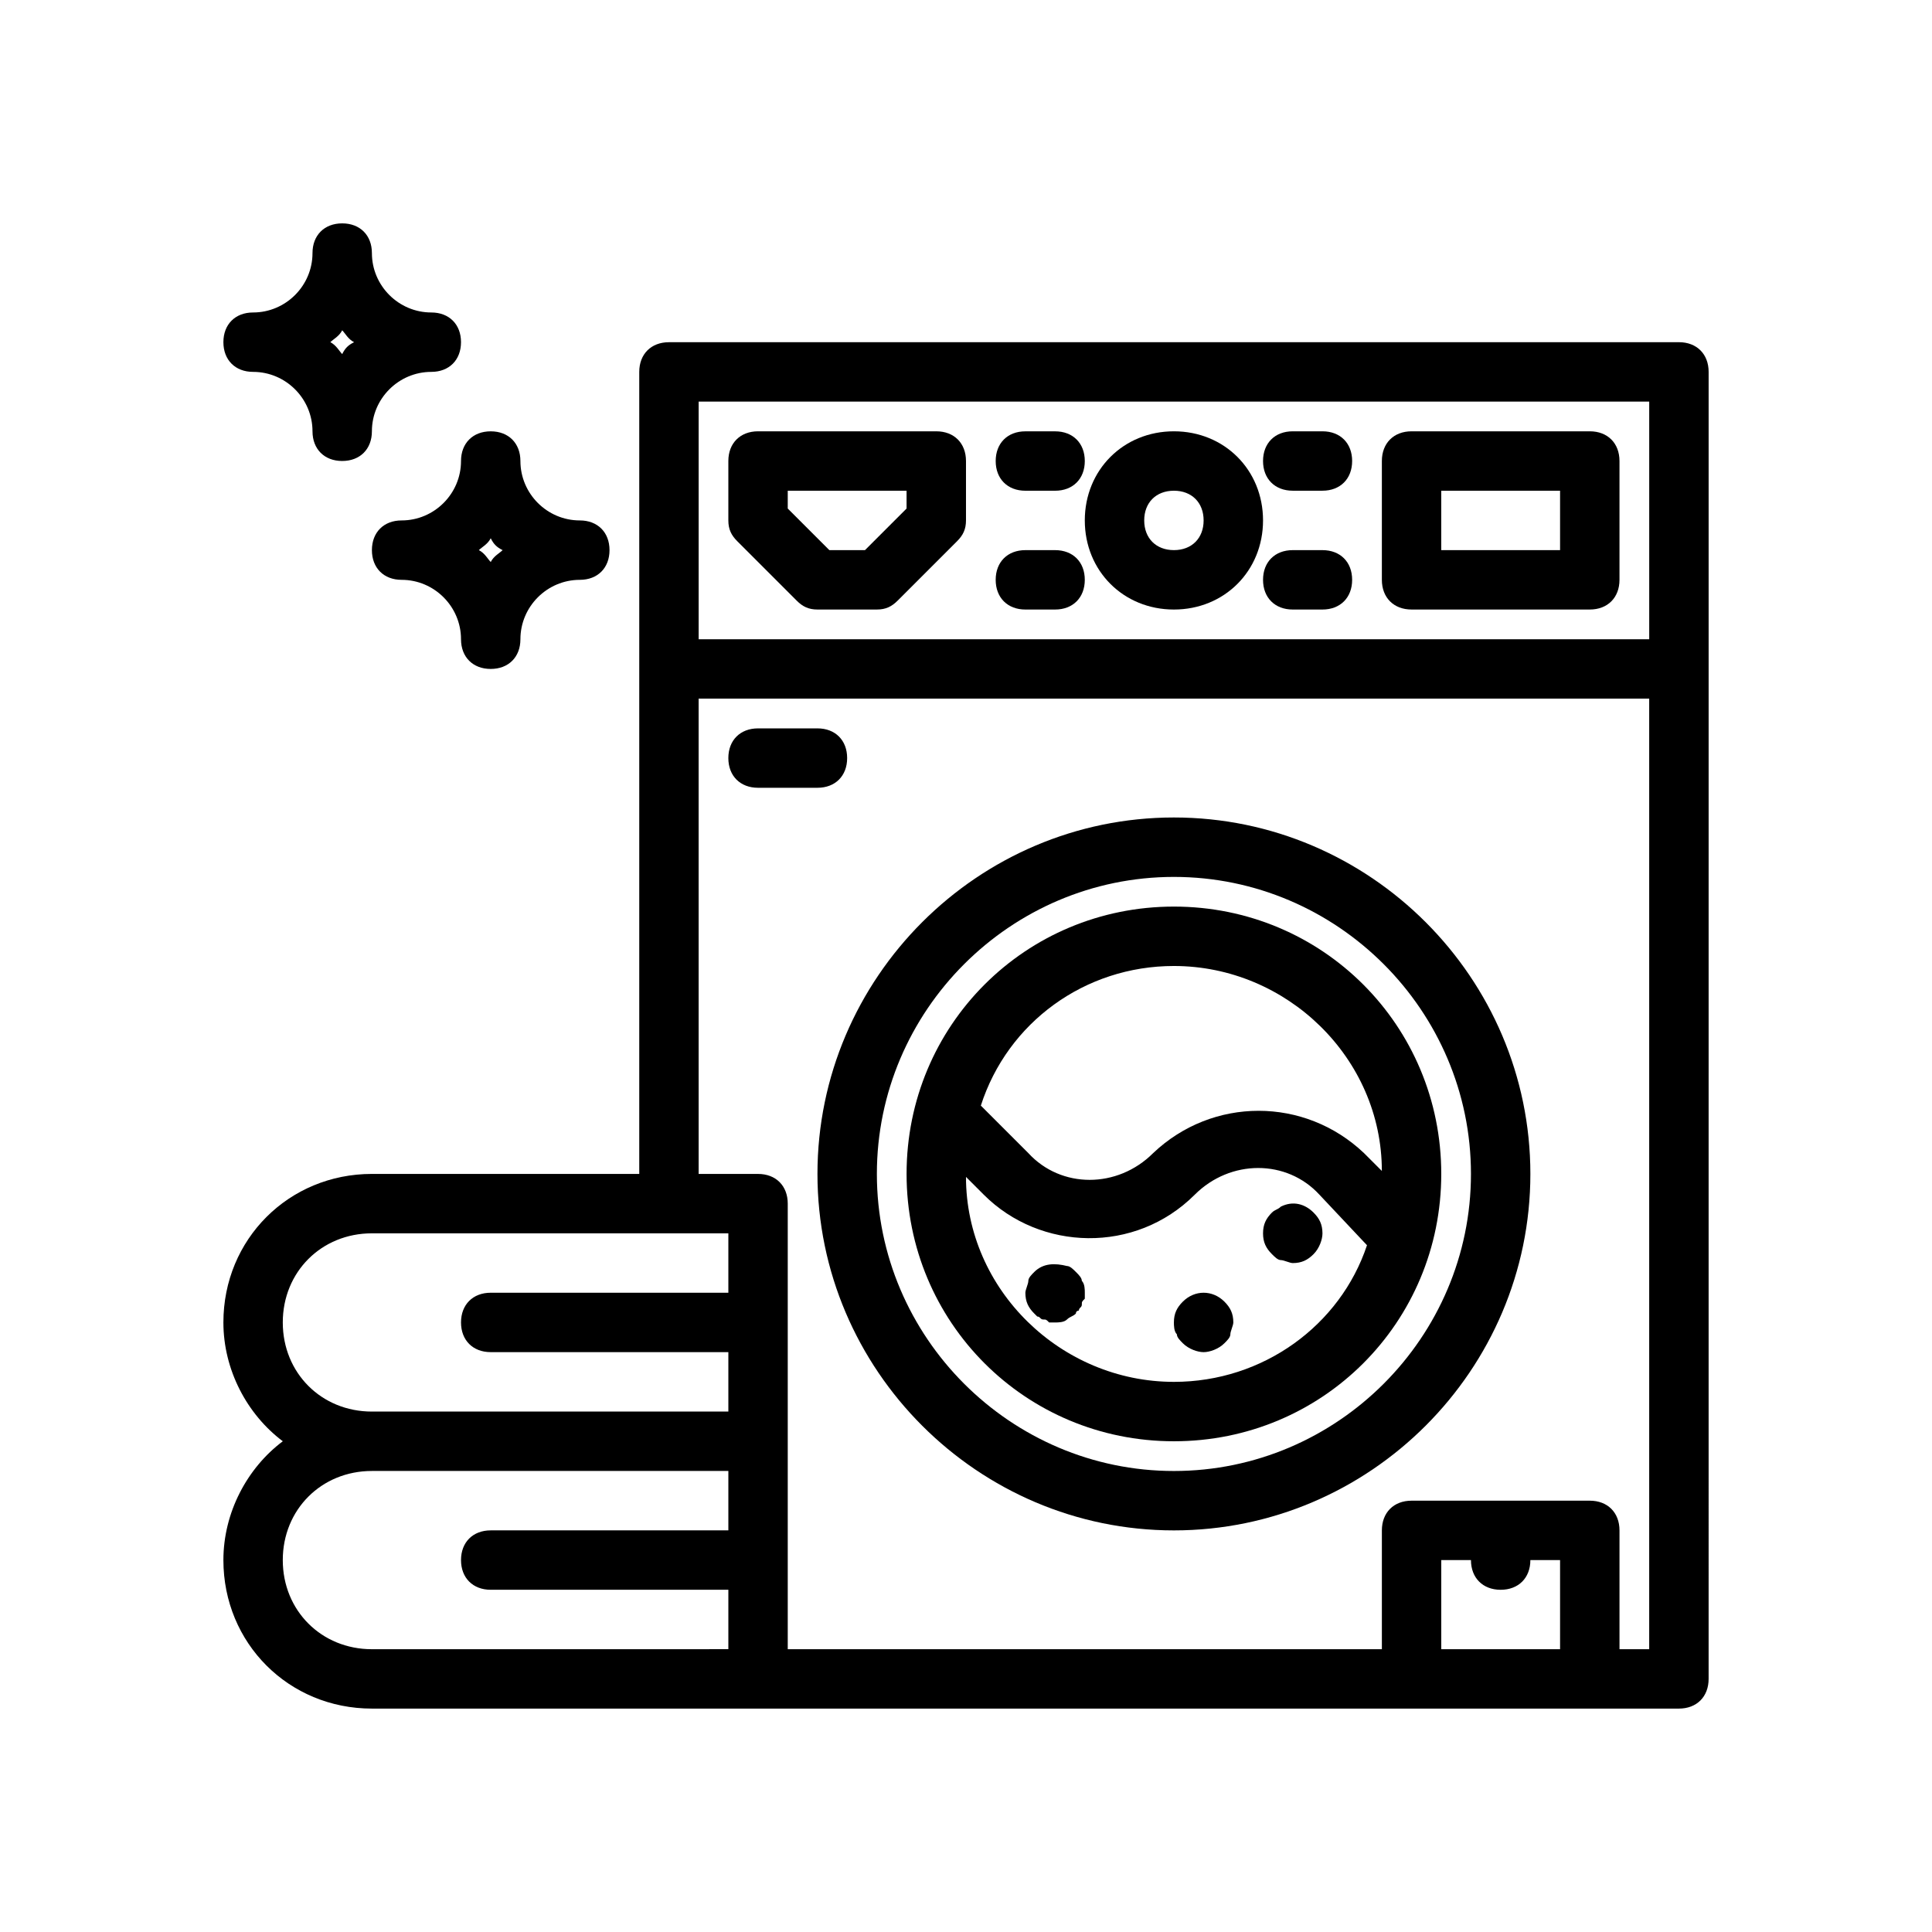 <?xml version="1.0" encoding="UTF-8"?>
<!-- Uploaded to: SVG Repo, www.svgrepo.com, Generator: SVG Repo Mixer Tools -->
<svg fill="#000000" width="800px" height="800px" version="1.1" viewBox="144 144 512 512" xmlns="http://www.w3.org/2000/svg">
 <g>
  <path d="m455.1 549.57c51.957 0 94.465-42.508 94.465-94.465 0-51.957-42.508-94.465-94.465-94.465-51.957 0-94.465 42.508-94.465 94.465 0 51.957 42.512 94.465 94.465 94.465zm0-173.18c43.297 0 78.719 35.426 78.719 78.719 0 43.297-35.426 78.719-78.719 78.719-43.297 0-78.719-35.426-78.719-78.719 0-43.297 35.422-78.719 78.719-78.719z"/>
  <path d="m455.1 525.95c39.359 0 70.848-31.488 70.848-70.848 0-39.359-31.488-70.848-70.848-70.848-39.359 0-70.848 31.488-70.848 70.848 0 39.359 31.488 70.848 70.848 70.848zm0-15.742c-29.914 0-55.105-24.402-55.105-54.316l4.723 4.723c14.957 14.957 40.148 15.742 55.891 0 9.445-9.445 24.402-9.445 33.062 0l12.594 13.383c-7.078 21.254-27.547 36.211-51.164 36.211zm0-110.21c29.914 0 55.105 24.402 55.105 54.316l-4.723-4.723c-15.742-14.957-40.148-14.957-55.891 0-9.445 9.445-24.402 9.445-33.062 0l-12.594-12.594c7.082-22.043 27.551-37 51.164-37z"/>
  <path d="m457.46 488.95c-1.574 1.574-2.363 3.148-2.363 5.508 0 0.789 0 2.363 0.789 3.148 0 0.789 0.789 1.574 1.574 2.363 1.574 1.574 3.938 2.363 5.512 2.363 1.574 0 3.938-0.789 5.512-2.363 0.789-0.789 1.574-1.574 1.574-2.363-0.004-0.785 0.785-2.359 0.785-3.148 0-2.363-0.789-3.938-2.363-5.512-3.148-3.144-7.871-3.144-11.02 0.004z"/>
  <path d="m492.1 465.34c-2.363-2.363-5.512-3.148-8.66-1.574-0.789 0.789-1.574 0.789-2.363 1.574-1.57 1.574-2.359 3.148-2.359 5.512 0 2.363 0.789 3.938 2.363 5.512 0.789 0.789 1.574 1.574 2.363 1.574 0.789 0 2.363 0.789 3.148 0.789 2.363 0 3.938-0.789 5.512-2.363s2.363-3.938 2.363-5.512c-0.008-2.363-0.793-3.938-2.367-5.512z"/>
  <path d="m429.12 481.08c-0.789-0.789-1.574-1.574-2.363-1.574-3.148-0.789-6.297-0.789-8.66 1.574-0.789 0.789-1.574 1.574-1.574 2.363 0 0.789-0.789 2.363-0.789 3.148 0 2.363 0.789 3.938 2.363 5.512l0.789 0.789c0.789 0 0.789 0.789 1.574 0.789 0.789 0 0.789 0 1.574 0.789h1.574c0.789 0 2.363 0 3.148-0.789 0.789-0.789 1.574-0.789 2.363-1.574 0-0.789 0.789-0.789 0.789-0.789 0-0.789 0.789-0.789 0.789-1.574 0-0.789 0-0.789 0.789-1.574v-1.574c0-0.789 0-2.363-0.789-3.148-0.004-0.793-0.789-1.582-1.578-2.367z"/>
  <path d="m588.93 234.69h-267.65c-4.723 0-7.871 3.148-7.871 7.871v212.54h-70.848c-22.043 0-39.359 17.32-39.359 39.359 0 12.594 6.297 24.402 15.742 31.488-9.445 7.086-15.742 18.895-15.742 31.488 0 22.043 17.32 39.359 39.359 39.359h346.37c4.723 0 7.871-3.148 7.871-7.871l0.004-267.65v-78.719c0-4.723-3.152-7.871-7.875-7.871zm-259.78 15.742h251.91v62.977h-251.91zm-110.21 244.03c0-13.383 10.234-23.617 23.617-23.617h94.465v15.742h-62.977c-4.723 0-7.871 3.148-7.871 7.871 0 4.723 3.148 7.871 7.871 7.871h62.977v15.742l-94.465 0.008c-13.383 0-23.617-10.234-23.617-23.617zm0 62.977c0-13.383 10.234-23.617 23.617-23.617h94.465v15.742h-62.977c-4.723 0-7.871 3.148-7.871 7.871s3.148 7.871 7.871 7.871h62.977v15.742l-94.465 0.008c-13.383 0-23.617-10.234-23.617-23.617zm307.01 23.617v-23.617h7.871c0 4.723 3.148 7.871 7.871 7.871s7.871-3.148 7.871-7.871h7.871v23.617zm55.105 0h-7.871v-31.488c0-4.723-3.148-7.871-7.871-7.871h-47.23c-4.723 0-7.871 3.148-7.871 7.871v31.488h-157.45v-118.08c0-4.723-3.148-7.871-7.871-7.871h-15.742l-0.004-125.96h251.91z"/>
  <path d="m344.89 352.77h15.742c4.723 0 7.871-3.148 7.871-7.871 0-4.723-3.148-7.871-7.871-7.871h-15.742c-4.723 0-7.871 3.148-7.871 7.871 0 4.723 3.148 7.871 7.871 7.871z"/>
  <path d="m565.31 258.3h-47.23c-4.723 0-7.871 3.148-7.871 7.871v31.488c0 4.723 3.148 7.871 7.871 7.871h47.23c4.723 0 7.871-3.148 7.871-7.871v-31.488c0-4.723-3.148-7.871-7.871-7.871zm-7.875 31.488h-31.488v-15.742h31.488z"/>
  <path d="m455.1 258.3c-13.383 0-23.617 10.234-23.617 23.617 0 13.383 10.234 23.617 23.617 23.617 13.383 0 23.617-10.234 23.617-23.617 0-13.383-10.234-23.617-23.617-23.617zm0 31.488c-4.723 0-7.871-3.148-7.871-7.871 0-4.723 3.148-7.871 7.871-7.871 4.723 0 7.871 3.148 7.871 7.871 0.004 4.723-3.148 7.871-7.871 7.871z"/>
  <path d="m494.46 258.3h-7.871c-4.723 0-7.871 3.148-7.871 7.871s3.148 7.871 7.871 7.871h7.871c4.723 0 7.871-3.148 7.871-7.871 0.004-4.723-3.144-7.871-7.871-7.871z"/>
  <path d="m494.46 289.79h-7.871c-4.723 0-7.871 3.148-7.871 7.871s3.148 7.871 7.871 7.871h7.871c4.723 0 7.871-3.148 7.871-7.871 0.004-4.723-3.144-7.871-7.871-7.871z"/>
  <path d="m415.74 274.05h7.871c4.723 0 7.871-3.148 7.871-7.871 0-4.723-3.148-7.871-7.871-7.871h-7.871c-4.723 0-7.871 3.148-7.871 7.871 0 4.723 3.148 7.871 7.871 7.871z"/>
  <path d="m423.61 289.79h-7.871c-4.723 0-7.871 3.148-7.871 7.871s3.148 7.871 7.871 7.871h7.871c4.723 0 7.871-3.148 7.871-7.871 0.004-4.723-3.148-7.871-7.871-7.871z"/>
  <path d="m392.12 258.3h-47.23c-4.723 0-7.871 3.148-7.871 7.871v15.742c0 2.363 0.789 3.938 2.363 5.512l15.742 15.742c1.574 1.574 3.148 2.363 5.512 2.363h15.742c2.363 0 3.938-0.789 5.512-2.363l15.742-15.742c1.574-1.574 2.363-3.148 2.363-5.512v-15.742c0-4.723-3.148-7.871-7.875-7.871zm-7.871 20.469-11.02 11.02h-9.445l-11.023-11.02v-4.723h31.488z"/>
  <path d="m258.3 226.81c-8.66 0-15.742-7.086-15.742-15.742 0-4.723-3.148-7.871-7.871-7.871s-7.871 3.148-7.871 7.871c0 8.66-7.086 15.742-15.742 15.742-4.723 0-7.871 3.148-7.871 7.871s3.148 7.871 7.871 7.871c8.66 0 15.742 7.086 15.742 15.742 0 4.723 3.148 7.871 7.871 7.871s7.871-3.148 7.871-7.871c0-8.66 7.086-15.742 15.742-15.742 4.723 0 7.871-3.148 7.871-7.871 0.004-4.723-3.148-7.871-7.871-7.871zm-23.613 11.023c-0.789-0.789-1.574-2.363-3.148-3.148 0.789-0.789 2.363-1.574 3.148-3.148 0.789 0.789 1.574 2.363 3.148 3.148-1.574 0.785-2.363 1.574-3.148 3.148z"/>
  <path d="m250.43 281.92c-4.723 0-7.871 3.148-7.871 7.871 0 4.723 3.148 7.871 7.871 7.871 8.66 0 15.742 7.086 15.742 15.742 0 4.723 3.148 7.871 7.871 7.871 4.723 0 7.871-3.148 7.871-7.871 0-8.66 7.086-15.742 15.742-15.742 4.723 0 7.871-3.148 7.871-7.871 0-4.723-3.148-7.871-7.871-7.871-8.66 0-15.742-7.086-15.742-15.742 0-4.723-3.148-7.871-7.871-7.871-4.723 0-7.871 3.148-7.871 7.871 0.004 8.656-7.082 15.742-15.742 15.742zm26.766 7.871c-0.789 0.789-2.363 1.574-3.148 3.148-0.789-0.789-1.574-2.363-3.148-3.148 0.789-0.789 2.363-1.574 3.148-3.148 0.785 1.574 1.574 2.363 3.148 3.148z"/>
 </g>
</svg>